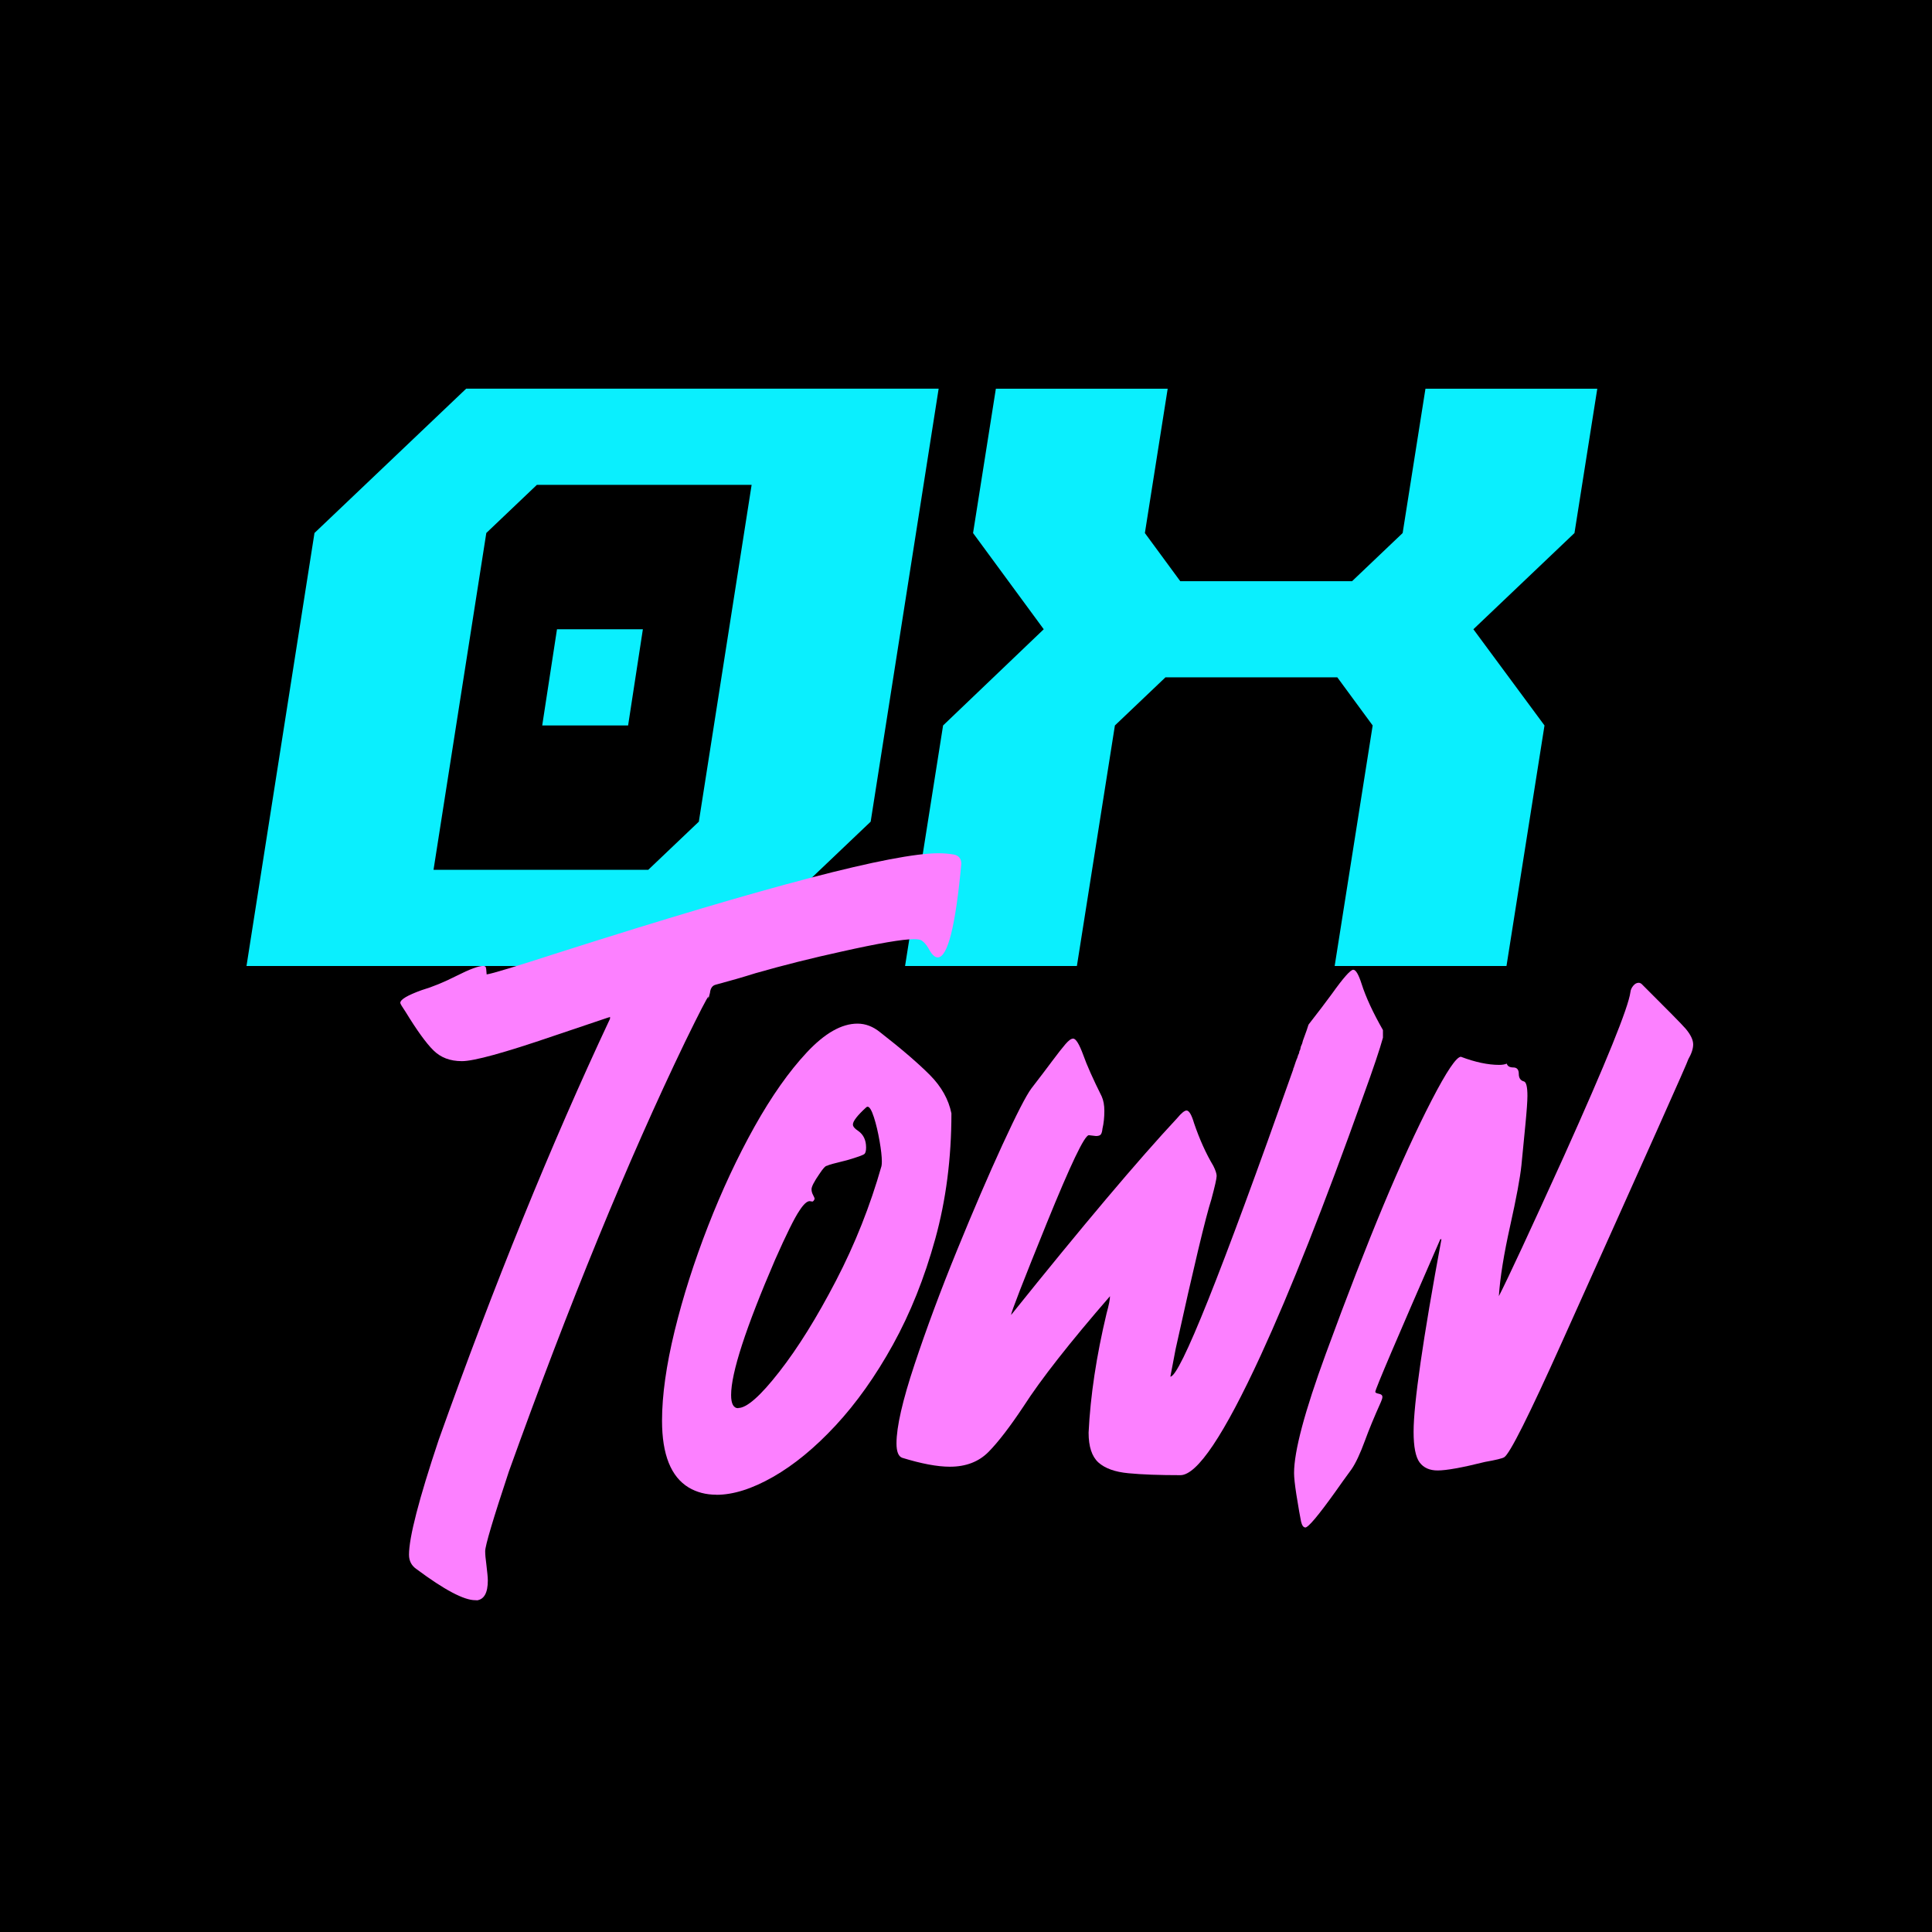 <svg width="512" height="512" viewBox="0 0 512 512" fill="none" xmlns="http://www.w3.org/2000/svg">
<rect width="512" height="512" fill="black"/>
<g filter="url(#filter0_d_430_2412)">
<path d="M65.324 256L83.341 141.247L123.547 102.996H248.753L230.736 217.749L190.544 256H65.324ZM171.798 230.505L185.2 217.749L199.188 128.491H142.279L128.877 141.247L114.889 230.505H171.798ZM143.693 192.254L147.608 166.758H170.369L166.454 192.254H143.693Z" fill="#0AEFFE"/>
<path d="M239.853 256L249.926 192.254L276.601 166.758L257.87 141.263L263.914 103.012H309.449L303.405 141.263L312.778 154.019H358.314L371.716 141.263L377.76 103.012H423.296L417.252 141.263L390.462 166.758L409.308 192.254L399.235 256H353.699L363.772 192.254L354.399 179.498H308.863L295.461 192.254L285.388 256H239.853Z" fill="#0AEFFE"/>
</g>
<g filter="url(#filter1_di_430_2412)">
<path d="M126.339 421.069H125.933C122.944 421.069 117.762 418.331 110.387 412.837C109.055 411.936 108.389 410.65 108.389 409.014C108.389 404.439 111.004 394.295 116.251 378.602C130.92 337.44 146.027 300.302 161.573 267.17C161.638 267.17 161.671 266.949 161.671 266.49L146.628 271.561C133.681 275.99 125.608 278.214 122.424 278.214C119.24 278.214 116.787 277.258 114.854 275.347C112.921 273.436 110.468 270.036 107.479 265.148C106.553 263.788 106.082 262.998 106.082 262.778C106.082 261.877 107.983 260.756 111.751 259.396C114.545 258.57 117.648 257.302 121.059 255.574C124.471 253.847 126.81 252.983 128.077 252.983C128.337 252.983 128.548 253.057 128.678 253.204C128.808 253.351 128.906 254.031 128.97 255.225C130.303 255.078 136.865 253.075 148.691 249.253C203.338 231.832 236.671 223.122 248.692 223.122C250.089 223.122 251.437 223.232 252.721 223.453C254.004 223.673 254.702 224.464 254.767 225.823C253.24 242.417 251.145 250.723 248.497 250.723C247.701 250.723 246.873 249.896 246.012 248.242C245.476 247.342 244.875 246.662 244.225 246.221C243.819 246 243.169 245.89 242.227 245.89C239.238 245.89 232.87 246.974 223.107 249.161C215.212 250.888 207.577 252.799 200.202 254.913C196.889 255.96 193.363 256.971 189.643 257.963C188.783 258.184 188.279 258.9 188.149 260.113L187.743 261.693V261.124C187.483 261.197 185.42 265.185 181.57 273.068C166.365 304.62 150.787 342.585 134.851 386.981C130.66 399.606 128.581 406.625 128.581 408.059C128.581 408.959 128.678 410.08 128.873 411.44C129.133 413.627 129.279 415.078 129.279 415.832C129.279 419.14 128.288 420.904 126.29 421.124L126.339 421.069Z" fill="#FC80FF"/>
<path d="M189.886 393.119C187.092 393.119 184.639 392.476 182.511 391.208C177.8 388.36 175.445 382.461 175.445 373.512C175.445 366.749 176.566 358.829 178.775 349.733C181 340.637 183.957 331.376 187.644 321.912C191.332 312.448 195.425 303.683 199.941 295.597C204.457 287.53 209.087 280.952 213.83 275.88C218.574 270.808 223.041 268.272 227.232 268.272C229.36 268.272 231.342 269.026 233.21 270.532C238.993 275.035 243.395 278.838 246.449 281.907C249.503 284.994 251.388 288.376 252.135 292.051C252.135 303.922 250.705 315.021 247.846 325.348C244.987 335.676 241.251 345.011 236.638 353.353C232.024 361.696 226.956 368.826 221.449 374.761C215.942 380.697 210.403 385.236 204.863 388.396C199.324 391.557 194.321 393.137 189.87 393.137L189.886 393.119ZM195.653 370.131C197.911 370.131 201.533 366.933 206.504 360.557C211.491 354.18 216.495 346.113 221.547 336.392C226.599 326.671 230.611 316.546 233.6 306.035C233.665 305.741 233.697 305.318 233.697 304.804C233.697 303.536 233.502 301.717 233.096 299.401C232.69 297.067 232.203 294.973 231.602 293.098C231.001 291.224 230.432 290.287 229.912 290.287L229.62 290.397C227.232 292.584 226.03 294.109 226.03 295.009C226.03 295.542 226.501 296.094 227.427 296.7C228.824 297.674 229.523 299.144 229.523 301.092C229.523 301.919 229.393 302.488 229.116 302.782C228.84 303.076 227.297 303.646 224.438 304.473C221.319 305.226 219.565 305.704 219.159 305.943C218.753 305.943 218.103 306.66 217.161 308.093C215.764 310.114 215.065 311.474 215.065 312.154C215.065 312.687 215.195 313.183 215.471 313.679C215.747 314.176 215.877 314.525 215.877 314.745C215.682 315.205 215.471 315.425 215.276 315.425L214.578 315.315C213.847 315.315 212.953 316.142 211.881 317.796C210.549 319.744 208.389 324.099 205.4 330.861C197.635 348.888 193.752 360.832 193.752 366.694C193.752 369.028 194.386 370.186 195.653 370.186V370.131Z" fill="#FC80FF"/>
<path d="M312.889 387.937C307.252 387.937 302.623 387.772 299.049 387.423C295.459 387.092 292.811 386.118 291.073 384.556C289.351 382.976 288.49 380.348 288.49 376.673C288.961 366.915 290.553 356.349 293.266 345.011C293.867 342.842 294.159 341.336 294.159 340.509C283.471 352.821 275.836 362.56 271.255 369.69C267.665 375.092 264.578 379.117 261.995 381.744C259.413 384.372 255.985 385.695 251.729 385.695C248.415 385.695 244.192 384.905 239.075 383.325C238.084 382.957 237.58 381.671 237.58 379.503C237.58 375.147 239.172 368.183 242.356 358.609C245.54 349.035 249.292 338.947 253.613 328.362C257.934 317.777 261.947 308.442 265.667 300.357C269.387 292.29 271.937 287.31 273.334 285.436C275.592 282.514 277.444 280.07 278.906 278.103C280.368 276.156 281.505 274.686 282.35 273.712C283.178 272.738 283.861 272.242 284.397 272.242C285.128 272.242 286.021 273.712 287.093 276.633C288.019 279.261 289.644 282.9 291.966 287.567C292.438 288.615 292.665 289.901 292.665 291.389C292.665 293.117 292.503 294.697 292.161 296.13C292.096 296.81 291.967 297.288 291.755 297.6C291.56 297.895 291.122 298.06 290.456 298.06L288.555 297.839C287.418 297.839 283.714 305.612 277.395 321.159C271.092 336.705 267.941 344.827 267.941 345.489C286.931 321.82 301.599 304.436 311.963 293.319C313.084 291.959 313.929 291.297 314.449 291.297C315.115 291.297 315.781 292.418 316.447 294.679C317.909 298.96 319.598 302.709 321.531 305.943C322.132 307.138 322.425 308.038 322.425 308.644C322.425 309.324 321.954 311.383 321.028 314.837C319.501 319.578 316.349 332.791 311.557 354.493L310.16 361.825C312.678 361.825 323.546 334.665 342.73 280.364V280.143L342.828 280.033L343.429 278.232C343.429 278.232 343.526 278.085 343.526 278.012C343.526 277.938 343.575 277.809 343.673 277.626C343.77 277.442 343.851 277.221 343.916 276.946C343.981 276.689 344.062 276.486 344.16 276.321C344.257 276.174 344.306 276.027 344.306 275.862C344.306 275.696 344.355 275.568 344.452 275.402C344.55 275.255 344.615 275.053 344.647 274.777C344.68 274.52 344.761 274.245 344.891 273.987C345.021 273.73 345.102 273.528 345.135 273.362C345.167 273.215 345.216 273.032 345.281 272.793C346.142 270.459 346.645 269.044 346.775 268.511C346.84 268.511 346.873 268.474 346.873 268.401C349.391 265.167 351.421 262.502 352.948 260.407C356.002 256.126 357.886 253.994 358.634 253.994C359.3 253.994 360.031 255.225 360.827 257.706C361.948 261.234 363.848 265.332 366.496 269.981V272.003C365.7 274.924 363.946 280.162 361.217 287.659C350.999 316.271 341.967 339.112 334.121 356.165C324.358 377.353 317.259 387.937 312.808 387.937H312.889Z" fill="#FC80FF"/>
<path d="M345.947 401.793C345.411 401.793 345.037 401.26 344.793 400.212C344.566 399.165 344.143 396.758 343.542 393.009C343.136 390.381 342.941 388.507 342.941 387.367C342.941 381.579 345.752 371.049 351.356 355.761C356.96 340.472 362.045 327.388 366.593 316.491C371.142 305.594 375.414 296.314 379.394 288.596C383.374 280.896 385.973 277.056 387.159 277.056C390.944 278.489 394.339 279.206 397.312 279.206C398.108 279.206 398.774 279.096 399.31 278.875C399.505 279.555 400.089 279.886 401.048 279.886C402.006 279.886 402.494 280.455 402.494 281.576C402.494 282.697 402.965 283.377 403.891 283.598C404.492 283.818 404.784 285.105 404.784 287.42C404.784 288.78 404.605 291.371 404.232 295.193C403.858 299.015 403.517 302.58 403.192 305.833C402.851 309.104 401.86 314.451 400.203 321.893C398.546 329.336 397.539 335.529 397.214 340.49C399.602 335.841 405.353 323.474 414.45 303.426C425.674 278.489 431.539 263.99 432.075 259.929C432.14 259.323 432.383 258.772 432.822 258.239C433.261 257.706 433.732 257.449 434.268 257.449C434.528 257.449 434.804 257.559 435.064 257.779C441.708 264.395 445.59 268.327 446.711 269.614C448.043 271.194 448.709 272.59 448.709 273.785C448.709 274.906 448.27 276.229 447.409 277.736C447.409 278.122 436.282 303.003 414.043 352.435C405.206 372.115 400.073 382.369 398.611 383.196C398.14 383.49 396.451 383.913 393.527 384.427C387.484 385.934 383.309 386.687 380.986 386.687C378.858 386.687 377.266 385.971 376.21 384.556C375.154 383.123 374.618 380.421 374.618 376.434C374.618 368.991 377.071 351.993 381.993 325.403H381.701C370.216 351.699 364.465 365.169 364.465 365.849C364.465 366.07 364.774 366.235 365.408 366.364C366.041 366.474 366.35 366.749 366.35 367.209C366.35 367.503 366.22 367.962 365.944 368.569C364.157 372.556 362.76 375.938 361.753 378.712C360.485 382.167 359.3 384.721 358.162 386.375C356.506 388.635 355.076 390.62 353.874 392.347C349.358 398.65 346.71 401.811 345.898 401.811L345.947 401.793Z" fill="#FC80FF"/>
</g>
<defs>
<filter id="filter0_d_430_2412" x="57.324" y="94.996" width="373.972" height="169.004" filterUnits="userSpaceOnUse" color-interpolation-filters="sRGB">
<feFlood flood-opacity="0" result="BackgroundImageFix"/>
<feColorMatrix in="SourceAlpha" type="matrix" values="0 0 0 0 0 0 0 0 0 0 0 0 0 0 0 0 0 0 127 0" result="hardAlpha"/>
<feOffset/>
<feGaussianBlur stdDeviation="4"/>
<feComposite in2="hardAlpha" operator="out"/>
<feColorMatrix type="matrix" values="0 0 0 0 0.039 0 0 0 0 0.937 0 0 0 0 0.996 0 0 0 0.8 0"/>
<feBlend mode="normal" in2="BackgroundImageFix" result="effect1_dropShadow_430_2412"/>
<feBlend mode="normal" in="SourceGraphic" in2="effect1_dropShadow_430_2412" result="shape"/>
</filter>
<filter id="filter1_di_430_2412" x="86.082" y="206.122" width="382.627" height="238.002" filterUnits="userSpaceOnUse" color-interpolation-filters="sRGB">
<feFlood flood-opacity="0" result="BackgroundImageFix"/>
<feColorMatrix in="SourceAlpha" type="matrix" values="0 0 0 0 0 0 0 0 0 0 0 0 0 0 0 0 0 0 127 0" result="hardAlpha"/>
<feOffset dy="3"/>
<feGaussianBlur stdDeviation="10"/>
<feComposite in2="hardAlpha" operator="out"/>
<feColorMatrix type="matrix" values="0 0 0 0 0.988 0 0 0 0 0.502 0 0 0 0 1 0 0 0 0.8 0"/>
<feBlend mode="normal" in2="BackgroundImageFix" result="effect1_dropShadow_430_2412"/>
<feBlend mode="normal" in="SourceGraphic" in2="effect1_dropShadow_430_2412" result="shape"/>
<feColorMatrix in="SourceAlpha" type="matrix" values="0 0 0 0 0 0 0 0 0 0 0 0 0 0 0 0 0 0 127 0" result="hardAlpha"/>
<feOffset/>
<feGaussianBlur stdDeviation="4.328"/>
<feComposite in2="hardAlpha" operator="arithmetic" k2="-1" k3="1"/>
<feColorMatrix type="matrix" values="0 0 0 0 0.988 0 0 0 0 0.502 0 0 0 0 1 0 0 0 0.8 0"/>
<feBlend mode="normal" in2="shape" result="effect2_innerShadow_430_2412"/>
</filter>
</defs>
</svg>
